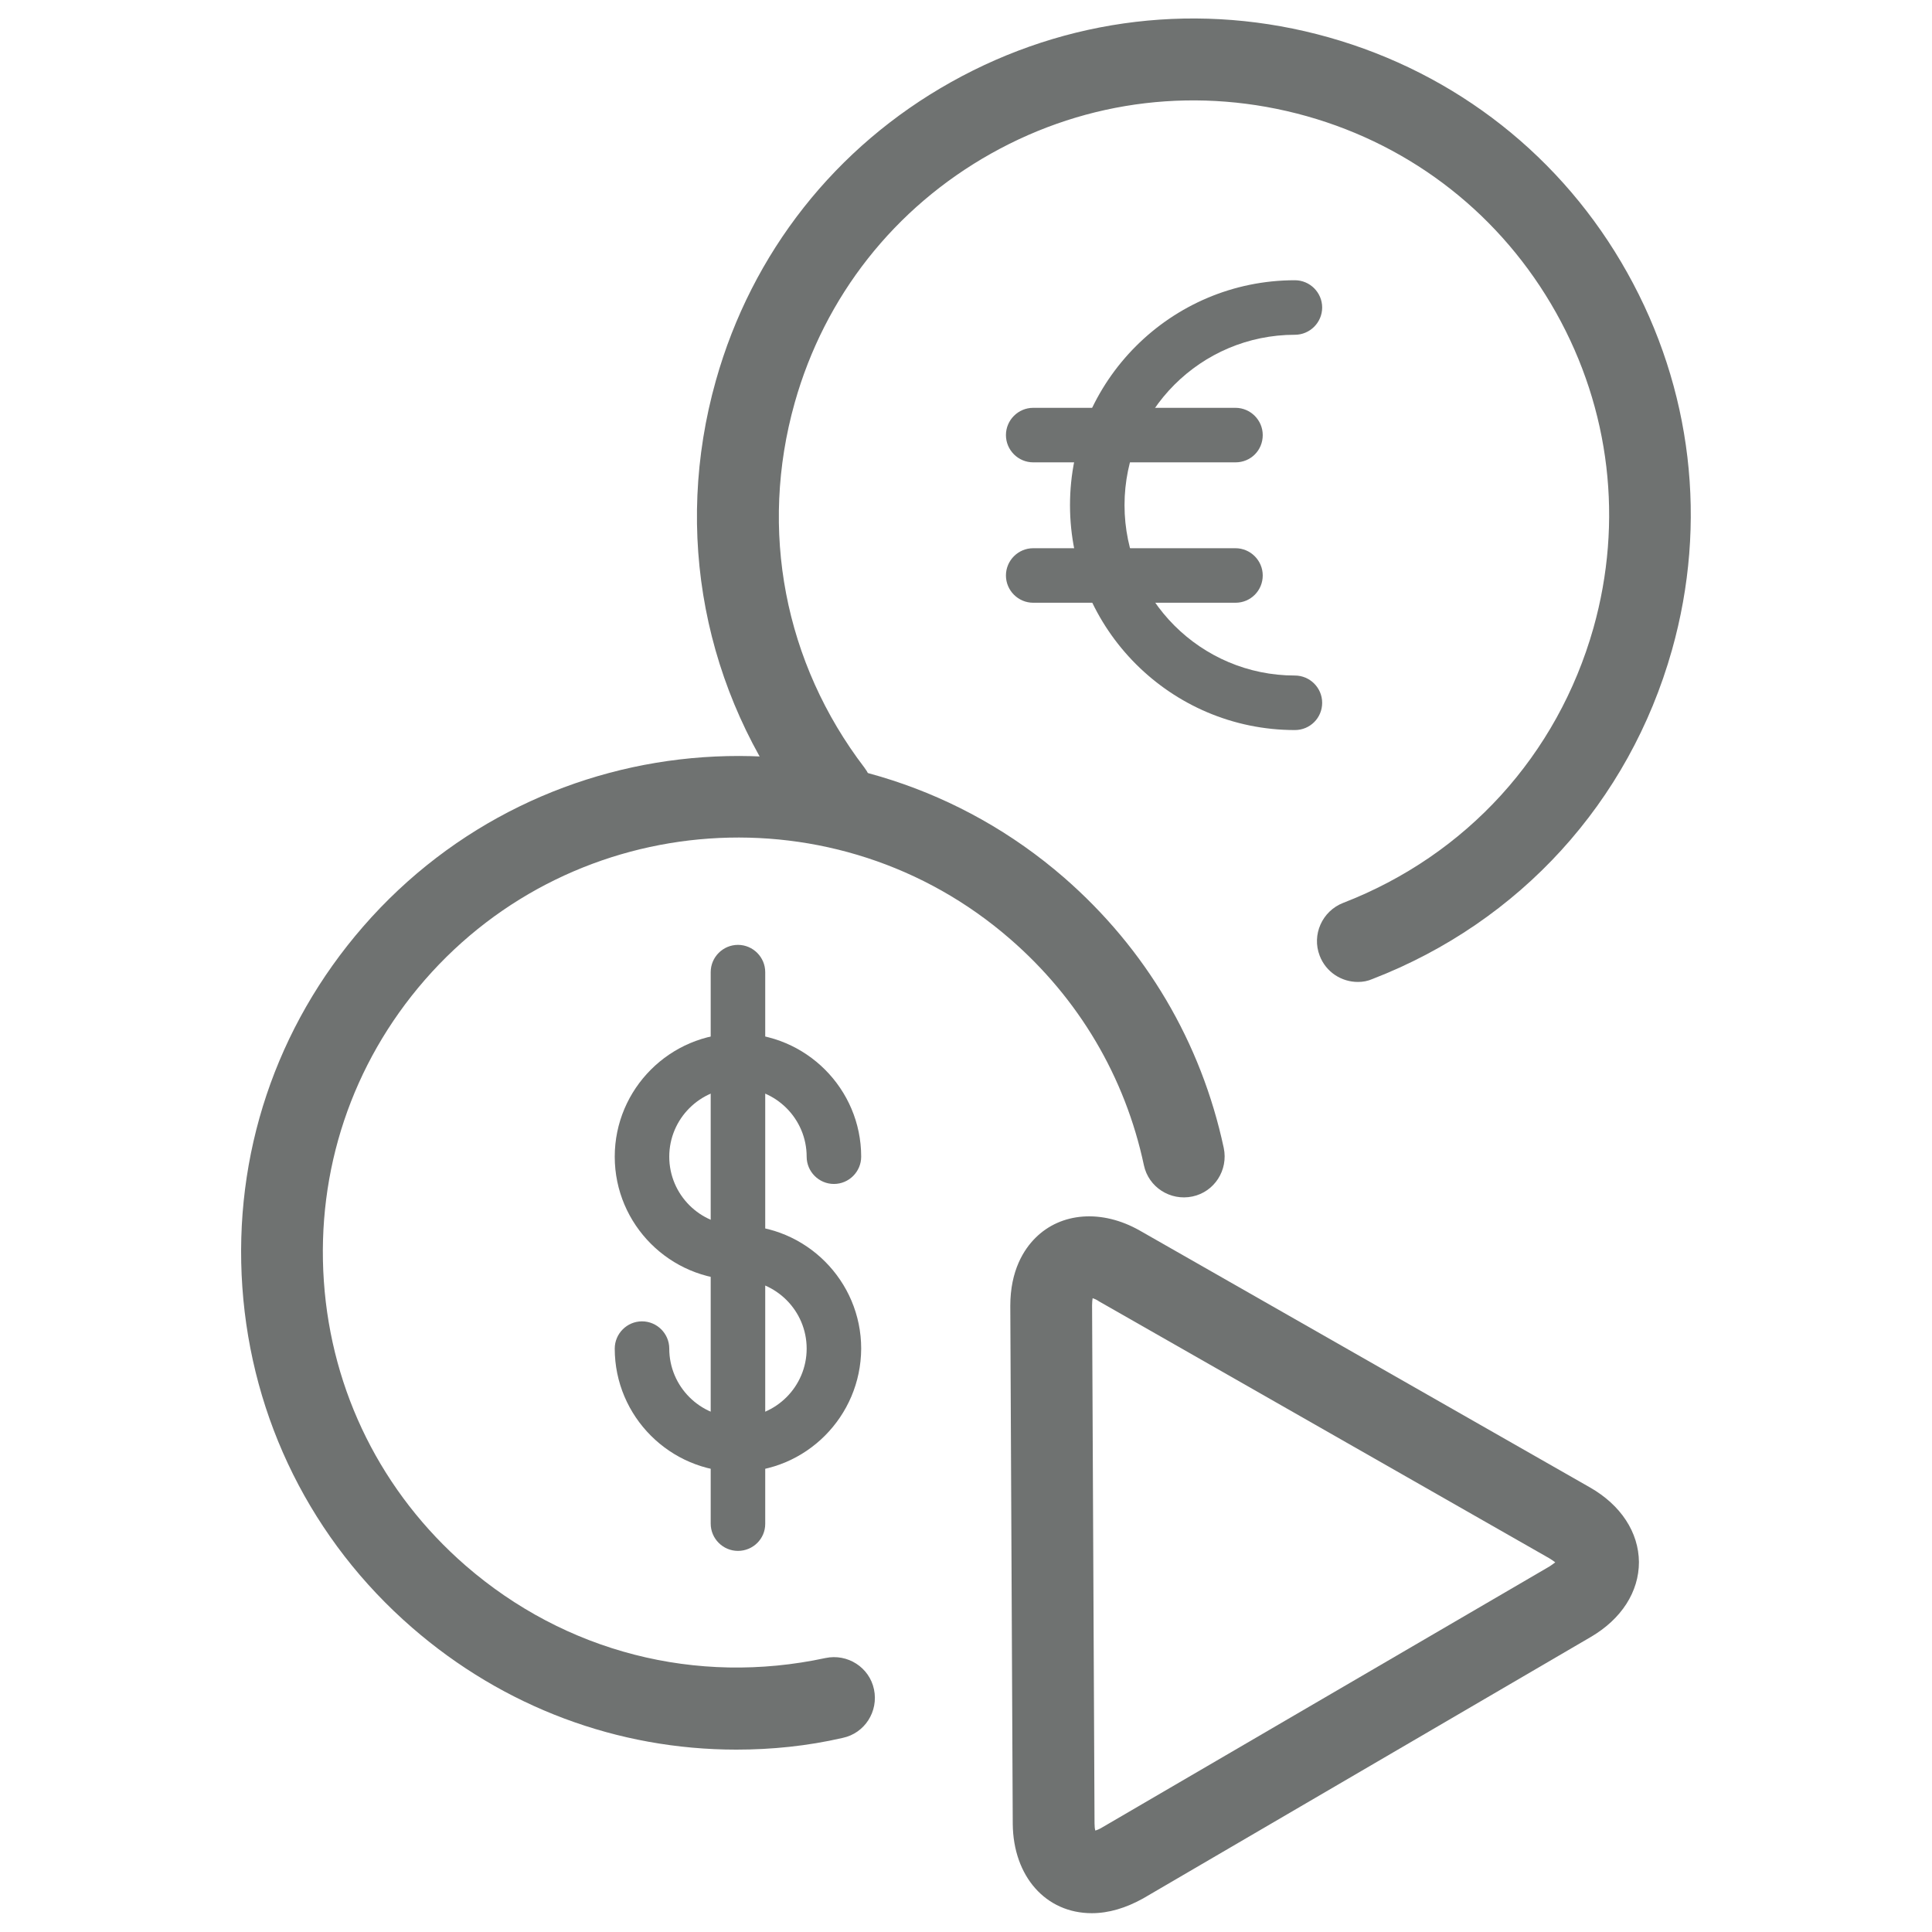 <?xml version="1.0" encoding="utf-8"?>
<!-- Generator: Adobe Illustrator 25.2.1, SVG Export Plug-In . SVG Version: 6.00 Build 0)  -->
<svg version="1.1" id="Capa_1" xmlns="http://www.w3.org/2000/svg" xmlns:xlink="http://www.w3.org/1999/xlink" x="0px" y="0px"
	 viewBox="0 0 70.87 70.87" style="enable-background:new 0 0 70.87 70.87;" xml:space="preserve">
<style type="text/css">
	.st0{fill:#6F7271;}
	.st1{fill:none;stroke:#6F7271;stroke-width:3;stroke-linecap:round;stroke-linejoin:round;stroke-miterlimit:10;}
	.st2{fill:#6F7271;stroke:#6F7271;stroke-width:3;stroke-linecap:round;stroke-linejoin:round;stroke-miterlimit:10;}
</style>
<g>
	<g>
		<path class="st0" d="M40.05,70.18c-1.69,0-2.88-1.35-2.9-3.27l-0.09-19.01c0-1.3,0.5-2.07,0.92-2.49
			c0.94-0.94,2.44-1.06,3.83-0.27l16.51,9.42c1.14,0.65,1.79,1.65,1.8,2.74c0,1.09-0.64,2.09-1.77,2.75l-16.42,9.59
			C41.3,69.99,40.67,70.18,40.05,70.18z M40.05,67.18l0,1.5L40.05,67.18L40.05,67.18z M40.08,47.62c-0.01,0.06-0.02,0.15-0.02,0.26
			l0.09,19.01c0,0.11,0.01,0.2,0.03,0.26c0.06-0.02,0.14-0.05,0.24-0.11l16.42-9.58c0.09-0.06,0.16-0.11,0.21-0.15
			c-0.05-0.04-0.12-0.09-0.22-0.15l-16.51-9.42C40.22,47.67,40.14,47.64,40.08,47.62z"/>
	</g>
	<g>
		<path class="st0" d="M49.81,36.02c-0.6,0-1.17-0.36-1.4-0.96c-0.3-0.77,0.09-1.64,0.86-1.94c4.52-1.75,7.86-5.42,9.18-10.08
			c1.1-3.91,0.62-8.02-1.37-11.57c-1.99-3.55-5.24-6.11-9.15-7.21c-3.92-1.1-8.02-0.62-11.57,1.37c-3.55,1.99-6.11,5.24-7.21,9.15
			c-1.31,4.66-0.38,9.53,2.56,13.38c0.5,0.66,0.38,1.6-0.28,2.1c-0.66,0.5-1.6,0.38-2.1-0.28c-3.52-4.61-4.64-10.45-3.07-16.02
			c1.32-4.69,4.39-8.58,8.63-10.95c4.25-2.38,9.17-2.96,13.85-1.64c4.68,1.32,8.58,4.39,10.95,8.63c2.38,4.25,2.96,9.17,1.64,13.85
			c-1.57,5.57-5.58,9.97-10.98,12.06C50.17,35.99,49.99,36.02,49.81,36.02z"/>
	</g>
	<g>
		<path class="st0" d="M27.01,64.18c-4.34,0-8.53-1.55-11.9-4.48c-3.67-3.19-5.88-7.63-6.22-12.48c-0.34-4.86,1.23-9.55,4.43-13.23
			c6.59-7.58,18.12-8.39,25.71-1.8c3,2.61,5.03,6.04,5.86,9.92c0.17,0.81-0.34,1.61-1.15,1.78c-0.81,0.17-1.61-0.34-1.78-1.15
			c-0.69-3.24-2.39-6.11-4.9-8.29c-6.33-5.51-15.97-4.83-21.48,1.5c-2.67,3.07-3.98,6.99-3.7,11.05c0.28,4.06,2.13,7.76,5.2,10.43
			c3.65,3.17,8.46,4.41,13.2,3.39c0.81-0.17,1.61,0.34,1.78,1.15c0.17,0.81-0.34,1.61-1.15,1.78C29.61,64.05,28.3,64.18,27.01,64.18
			z"/>
	</g>
	<g>
		<g>
			<g>
				<path class="st0" d="M45.32,16.96H37.9c-0.55,0-1-0.45-1-1c0-0.55,0.45-1,1-1h7.42c0.55,0,1,0.45,1,1
					C46.32,16.52,45.88,16.96,45.32,16.96z"/>
			</g>
			<g>
				<path class="st0" d="M45.32,22.11H37.9c-0.55,0-1-0.45-1-1c0-0.55,0.45-1,1-1h7.42c0.55,0,1,0.45,1,1
					C46.32,21.66,45.88,22.11,45.32,22.11z"/>
			</g>
		</g>
		<g>
			<path class="st0" d="M47.5,26.78c-4.55,0-8.25-3.7-8.25-8.25c0-4.55,3.7-8.25,8.25-8.25c0.55,0,1,0.45,1,1c0,0.55-0.45,1-1,1
				c-3.45,0-6.25,2.8-6.25,6.25c0,3.45,2.8,6.25,6.25,6.25c0.55,0,1,0.45,1,1C48.5,26.34,48.05,26.78,47.5,26.78z"/>
		</g>
	</g>
	<g>
		<g>
			<g>
				<path class="st0" d="M27.07,46.95c-2.49,0-4.52-2.03-4.52-4.52c0-2.49,2.03-4.52,4.52-4.52c2.49,0,4.52,2.03,4.52,4.52
					c0,0.55-0.45,1-1,1c-0.55,0-1-0.45-1-1c0-1.39-1.13-2.52-2.52-2.52c-1.39,0-2.52,1.13-2.52,2.52c0,1.39,1.13,2.52,2.52,2.52
					c0.55,0,1,0.45,1,1C28.07,46.5,27.62,46.95,27.07,46.95z"/>
			</g>
			<g>
				<path class="st0" d="M27.07,53.99c-2.49,0-4.52-2.03-4.52-4.52c0-0.55,0.45-1,1-1c0.55,0,1,0.45,1,1c0,1.39,1.13,2.52,2.52,2.52
					c1.39,0,2.52-1.13,2.52-2.52c0-1.39-1.13-2.52-2.52-2.52c-0.55,0-1-0.45-1-1c0-0.55,0.45-1,1-1c2.49,0,4.52,2.03,4.52,4.52
					C31.58,51.96,29.56,53.99,27.07,53.99z"/>
			</g>
		</g>
		<g>
			<path class="st0" d="M27.07,56.89c-0.55,0-1-0.45-1-1V35.66c0-0.55,0.45-1,1-1c0.55,0,1,0.45,1,1v20.24
				C28.07,56.45,27.62,56.89,27.07,56.89z"/>
		</g>
	</g>
</g>
</svg>
